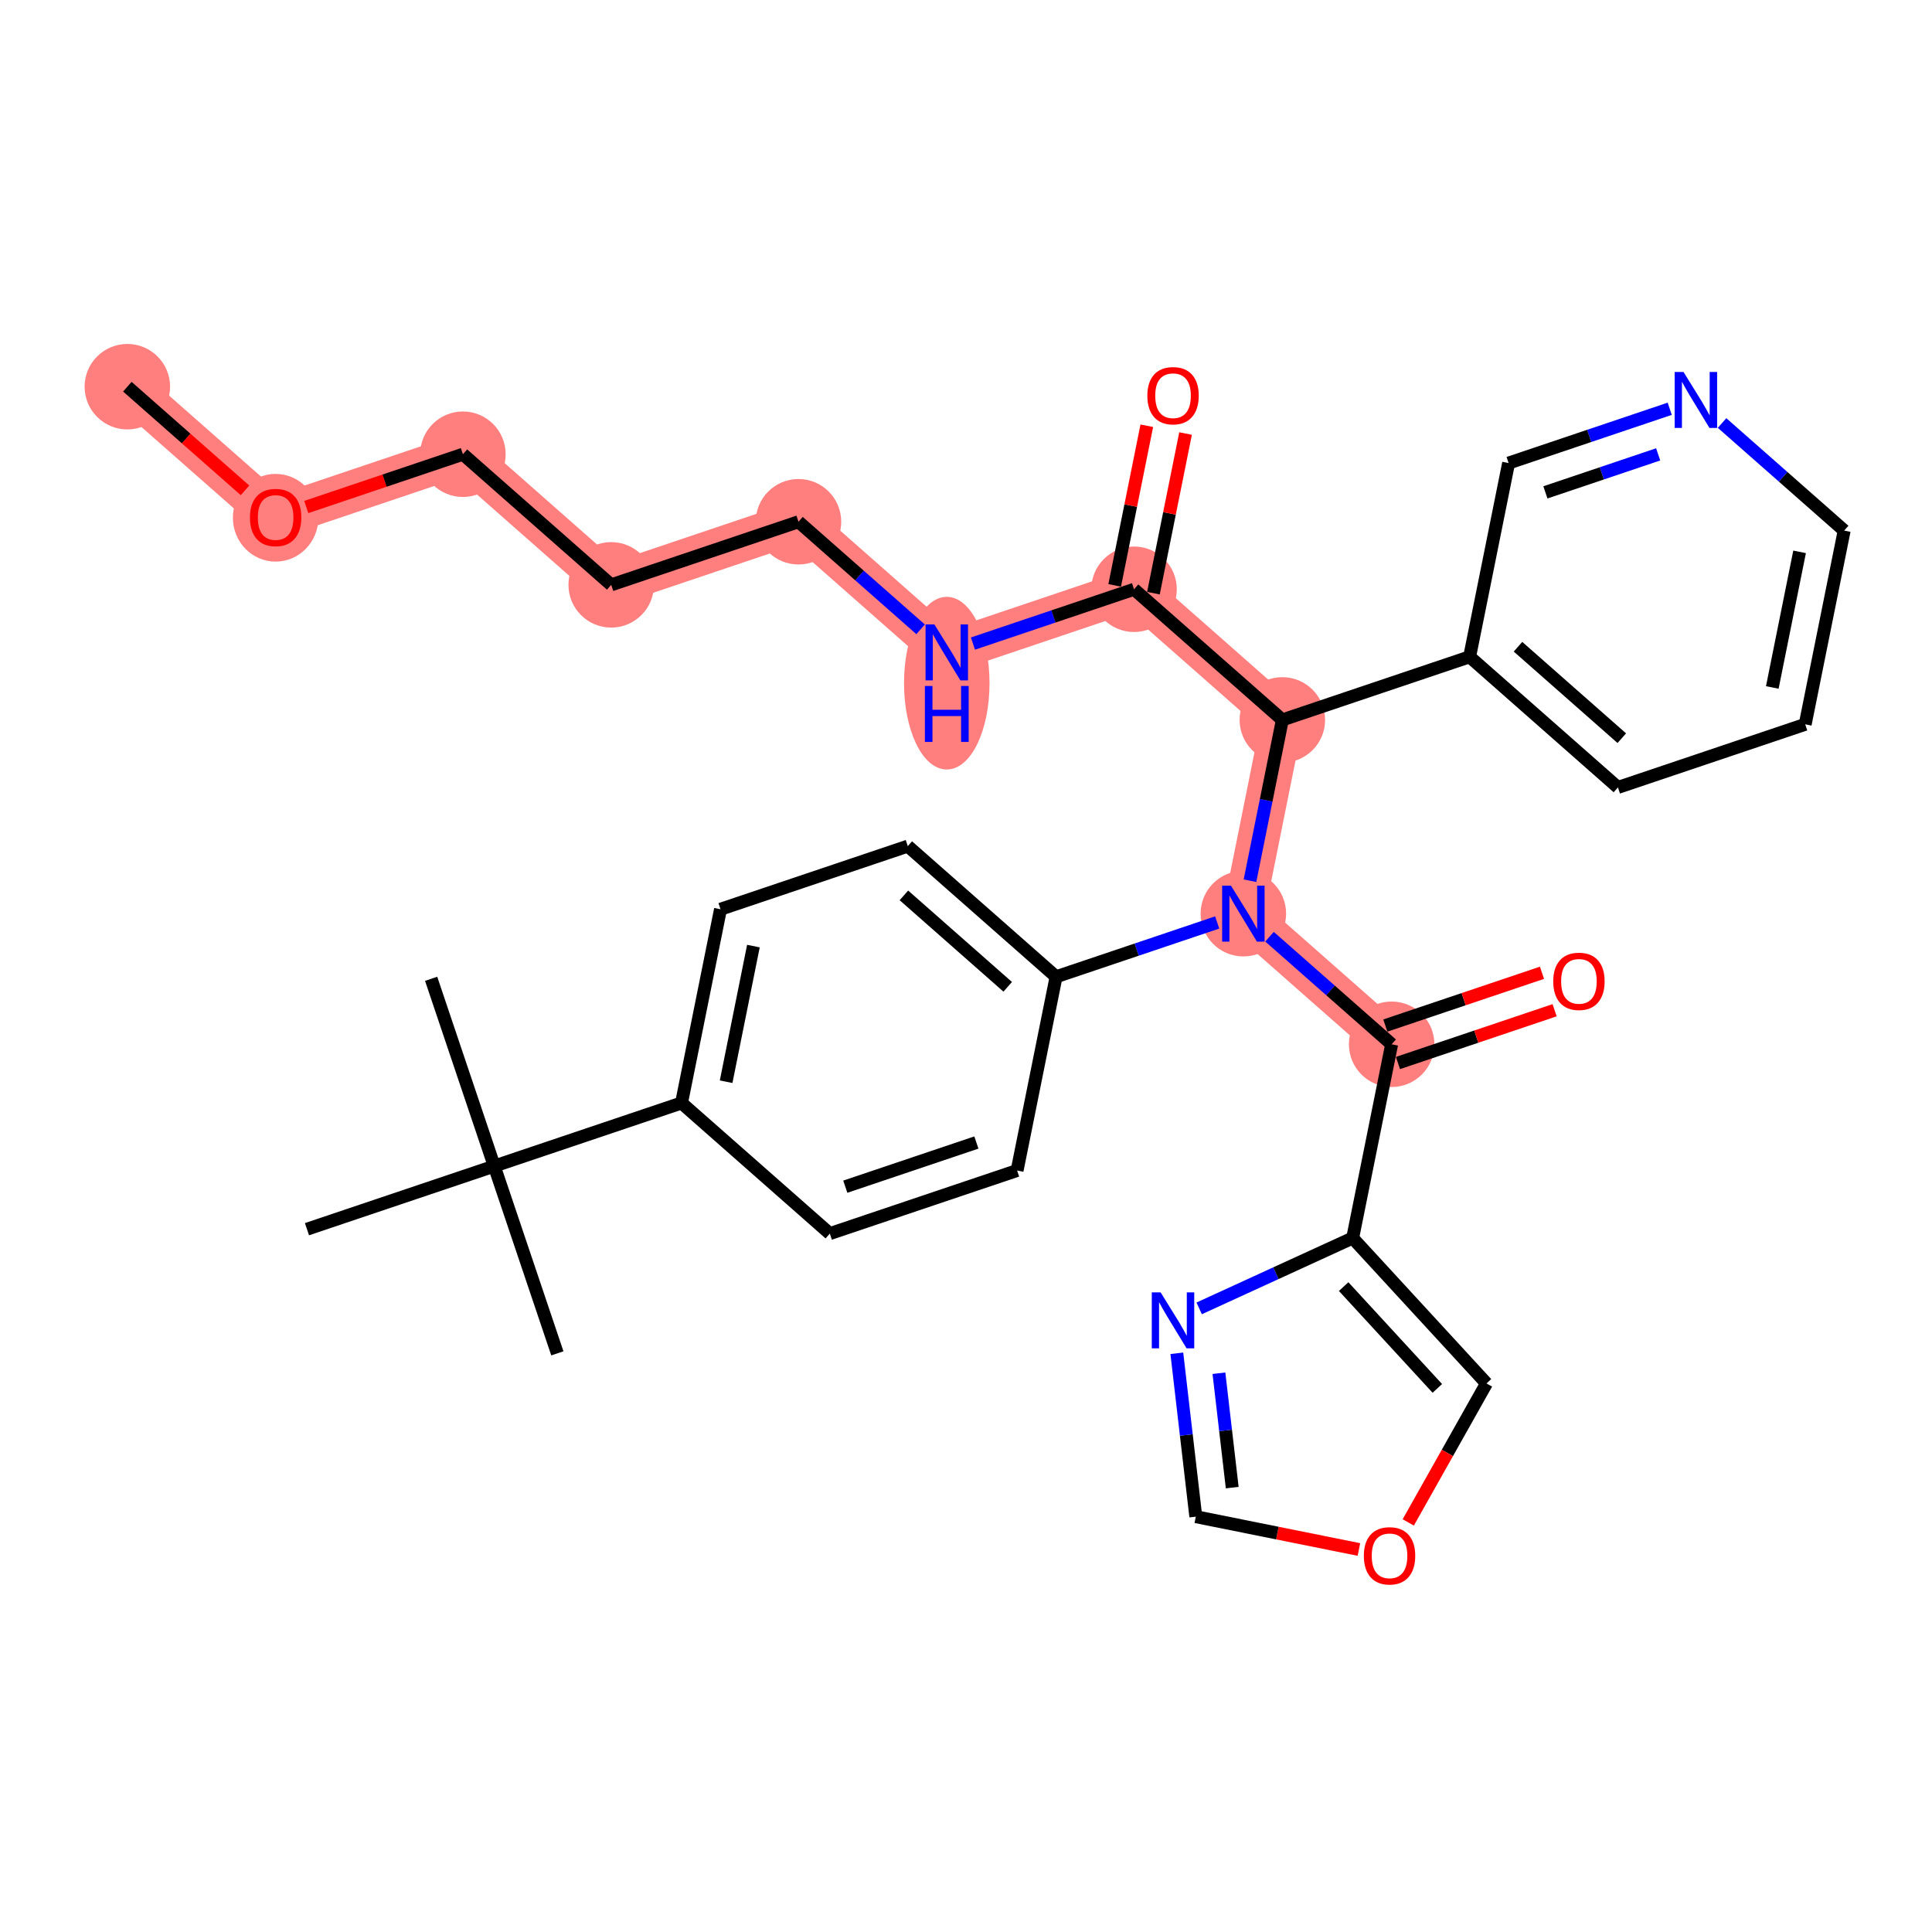 <?xml version='1.0' encoding='iso-8859-1'?>
<svg version='1.1' baseProfile='full'
              xmlns='http://www.w3.org/2000/svg'
                      xmlns:rdkit='http://www.rdkit.org/xml'
                      xmlns:xlink='http://www.w3.org/1999/xlink'
                  xml:space='preserve'
width='300px' height='300px' viewBox='0 0 300 300'>
<!-- END OF HEADER -->
<rect style='opacity:1.0;fill:#FFFFFF;stroke:none' width='300' height='300' x='0' y='0'> </rect>
<rect style='opacity:1.0;fill:#FFFFFF;stroke:none' width='300' height='300' x='0' y='0'> </rect>
<path d='M 19.774,60.046 L 42.8,80.331' style='fill:none;fill-rule:evenodd;stroke:#FF7F7F;stroke-width:6.5px;stroke-linecap:butt;stroke-linejoin:miter;stroke-opacity:1' />
<path d='M 42.8,80.331 L 71.881,70.532' style='fill:none;fill-rule:evenodd;stroke:#FF7F7F;stroke-width:6.5px;stroke-linecap:butt;stroke-linejoin:miter;stroke-opacity:1' />
<path d='M 71.881,70.532 L 94.908,90.816' style='fill:none;fill-rule:evenodd;stroke:#FF7F7F;stroke-width:6.5px;stroke-linecap:butt;stroke-linejoin:miter;stroke-opacity:1' />
<path d='M 94.908,90.816 L 123.988,81.017' style='fill:none;fill-rule:evenodd;stroke:#FF7F7F;stroke-width:6.5px;stroke-linecap:butt;stroke-linejoin:miter;stroke-opacity:1' />
<path d='M 123.988,81.017 L 147.015,101.302' style='fill:none;fill-rule:evenodd;stroke:#FF7F7F;stroke-width:6.5px;stroke-linecap:butt;stroke-linejoin:miter;stroke-opacity:1' />
<path d='M 147.015,101.302 L 176.095,91.502' style='fill:none;fill-rule:evenodd;stroke:#FF7F7F;stroke-width:6.5px;stroke-linecap:butt;stroke-linejoin:miter;stroke-opacity:1' />
<path d='M 176.095,91.502 L 199.122,111.787' style='fill:none;fill-rule:evenodd;stroke:#FF7F7F;stroke-width:6.5px;stroke-linecap:butt;stroke-linejoin:miter;stroke-opacity:1' />
<path d='M 199.122,111.787 L 193.068,141.871' style='fill:none;fill-rule:evenodd;stroke:#FF7F7F;stroke-width:6.5px;stroke-linecap:butt;stroke-linejoin:miter;stroke-opacity:1' />
<path d='M 193.068,141.871 L 216.095,162.156' style='fill:none;fill-rule:evenodd;stroke:#FF7F7F;stroke-width:6.5px;stroke-linecap:butt;stroke-linejoin:miter;stroke-opacity:1' />
<ellipse cx='19.774' cy='60.046' rx='6.137' ry='6.137'  style='fill:#FF7F7F;fill-rule:evenodd;stroke:#FF7F7F;stroke-width:1.0px;stroke-linecap:butt;stroke-linejoin:miter;stroke-opacity:1' />
<ellipse cx='42.8' cy='80.398' rx='6.137' ry='6.31'  style='fill:#FF7F7F;fill-rule:evenodd;stroke:#FF7F7F;stroke-width:1.0px;stroke-linecap:butt;stroke-linejoin:miter;stroke-opacity:1' />
<ellipse cx='71.881' cy='70.532' rx='6.137' ry='6.137'  style='fill:#FF7F7F;fill-rule:evenodd;stroke:#FF7F7F;stroke-width:1.0px;stroke-linecap:butt;stroke-linejoin:miter;stroke-opacity:1' />
<ellipse cx='94.908' cy='90.816' rx='6.137' ry='6.137'  style='fill:#FF7F7F;fill-rule:evenodd;stroke:#FF7F7F;stroke-width:1.0px;stroke-linecap:butt;stroke-linejoin:miter;stroke-opacity:1' />
<ellipse cx='123.988' cy='81.017' rx='6.137' ry='6.137'  style='fill:#FF7F7F;fill-rule:evenodd;stroke:#FF7F7F;stroke-width:1.0px;stroke-linecap:butt;stroke-linejoin:miter;stroke-opacity:1' />
<ellipse cx='147.015' cy='106.082' rx='6.137' ry='12.905'  style='fill:#FF7F7F;fill-rule:evenodd;stroke:#FF7F7F;stroke-width:1.0px;stroke-linecap:butt;stroke-linejoin:miter;stroke-opacity:1' />
<ellipse cx='176.095' cy='91.502' rx='6.137' ry='6.137'  style='fill:#FF7F7F;fill-rule:evenodd;stroke:#FF7F7F;stroke-width:1.0px;stroke-linecap:butt;stroke-linejoin:miter;stroke-opacity:1' />
<ellipse cx='199.122' cy='111.787' rx='6.137' ry='6.137'  style='fill:#FF7F7F;fill-rule:evenodd;stroke:#FF7F7F;stroke-width:1.0px;stroke-linecap:butt;stroke-linejoin:miter;stroke-opacity:1' />
<ellipse cx='193.068' cy='141.871' rx='6.137' ry='6.145'  style='fill:#FF7F7F;fill-rule:evenodd;stroke:#FF7F7F;stroke-width:1.0px;stroke-linecap:butt;stroke-linejoin:miter;stroke-opacity:1' />
<ellipse cx='216.095' cy='162.156' rx='6.137' ry='6.137'  style='fill:#FF7F7F;fill-rule:evenodd;stroke:#FF7F7F;stroke-width:1.0px;stroke-linecap:butt;stroke-linejoin:miter;stroke-opacity:1' />
<path class='bond-0 atom-0 atom-1' d='M 19.774,60.046 L 28.909,68.094' style='fill:none;fill-rule:evenodd;stroke:#000000;stroke-width:2.0px;stroke-linecap:butt;stroke-linejoin:miter;stroke-opacity:1' />
<path class='bond-0 atom-0 atom-1' d='M 28.909,68.094 L 38.044,76.141' style='fill:none;fill-rule:evenodd;stroke:#FF0000;stroke-width:2.0px;stroke-linecap:butt;stroke-linejoin:miter;stroke-opacity:1' />
<path class='bond-1 atom-1 atom-2' d='M 47.557,78.728 L 59.719,74.63' style='fill:none;fill-rule:evenodd;stroke:#FF0000;stroke-width:2.0px;stroke-linecap:butt;stroke-linejoin:miter;stroke-opacity:1' />
<path class='bond-1 atom-1 atom-2' d='M 59.719,74.63 L 71.881,70.532' style='fill:none;fill-rule:evenodd;stroke:#000000;stroke-width:2.0px;stroke-linecap:butt;stroke-linejoin:miter;stroke-opacity:1' />
<path class='bond-2 atom-2 atom-3' d='M 71.881,70.532 L 94.908,90.816' style='fill:none;fill-rule:evenodd;stroke:#000000;stroke-width:2.0px;stroke-linecap:butt;stroke-linejoin:miter;stroke-opacity:1' />
<path class='bond-3 atom-3 atom-4' d='M 94.908,90.816 L 123.988,81.017' style='fill:none;fill-rule:evenodd;stroke:#000000;stroke-width:2.0px;stroke-linecap:butt;stroke-linejoin:miter;stroke-opacity:1' />
<path class='bond-4 atom-4 atom-5' d='M 123.988,81.017 L 133.47,89.37' style='fill:none;fill-rule:evenodd;stroke:#000000;stroke-width:2.0px;stroke-linecap:butt;stroke-linejoin:miter;stroke-opacity:1' />
<path class='bond-4 atom-4 atom-5' d='M 133.47,89.37 L 142.952,97.723' style='fill:none;fill-rule:evenodd;stroke:#0000FF;stroke-width:2.0px;stroke-linecap:butt;stroke-linejoin:miter;stroke-opacity:1' />
<path class='bond-5 atom-5 atom-6' d='M 151.078,99.933 L 163.587,95.718' style='fill:none;fill-rule:evenodd;stroke:#0000FF;stroke-width:2.0px;stroke-linecap:butt;stroke-linejoin:miter;stroke-opacity:1' />
<path class='bond-5 atom-5 atom-6' d='M 163.587,95.718 L 176.095,91.502' style='fill:none;fill-rule:evenodd;stroke:#000000;stroke-width:2.0px;stroke-linecap:butt;stroke-linejoin:miter;stroke-opacity:1' />
<path class='bond-6 atom-6 atom-7' d='M 179.104,92.108 L 181.598,79.714' style='fill:none;fill-rule:evenodd;stroke:#000000;stroke-width:2.0px;stroke-linecap:butt;stroke-linejoin:miter;stroke-opacity:1' />
<path class='bond-6 atom-6 atom-7' d='M 181.598,79.714 L 184.092,67.32' style='fill:none;fill-rule:evenodd;stroke:#FF0000;stroke-width:2.0px;stroke-linecap:butt;stroke-linejoin:miter;stroke-opacity:1' />
<path class='bond-6 atom-6 atom-7' d='M 173.087,90.897 L 175.581,78.503' style='fill:none;fill-rule:evenodd;stroke:#000000;stroke-width:2.0px;stroke-linecap:butt;stroke-linejoin:miter;stroke-opacity:1' />
<path class='bond-6 atom-6 atom-7' d='M 175.581,78.503 L 178.075,66.11' style='fill:none;fill-rule:evenodd;stroke:#FF0000;stroke-width:2.0px;stroke-linecap:butt;stroke-linejoin:miter;stroke-opacity:1' />
<path class='bond-7 atom-6 atom-8' d='M 176.095,91.502 L 199.122,111.787' style='fill:none;fill-rule:evenodd;stroke:#000000;stroke-width:2.0px;stroke-linecap:butt;stroke-linejoin:miter;stroke-opacity:1' />
<path class='bond-8 atom-8 atom-9' d='M 199.122,111.787 L 228.203,101.988' style='fill:none;fill-rule:evenodd;stroke:#000000;stroke-width:2.0px;stroke-linecap:butt;stroke-linejoin:miter;stroke-opacity:1' />
<path class='bond-14 atom-8 atom-15' d='M 199.122,111.787 L 196.61,124.273' style='fill:none;fill-rule:evenodd;stroke:#000000;stroke-width:2.0px;stroke-linecap:butt;stroke-linejoin:miter;stroke-opacity:1' />
<path class='bond-14 atom-8 atom-15' d='M 196.61,124.273 L 194.097,136.759' style='fill:none;fill-rule:evenodd;stroke:#0000FF;stroke-width:2.0px;stroke-linecap:butt;stroke-linejoin:miter;stroke-opacity:1' />
<path class='bond-9 atom-9 atom-10' d='M 228.203,101.988 L 251.229,122.273' style='fill:none;fill-rule:evenodd;stroke:#000000;stroke-width:2.0px;stroke-linecap:butt;stroke-linejoin:miter;stroke-opacity:1' />
<path class='bond-9 atom-9 atom-10' d='M 235.714,100.425 L 251.832,114.625' style='fill:none;fill-rule:evenodd;stroke:#000000;stroke-width:2.0px;stroke-linecap:butt;stroke-linejoin:miter;stroke-opacity:1' />
<path class='bond-32 atom-14 atom-9' d='M 234.256,71.904 L 228.203,101.988' style='fill:none;fill-rule:evenodd;stroke:#000000;stroke-width:2.0px;stroke-linecap:butt;stroke-linejoin:miter;stroke-opacity:1' />
<path class='bond-10 atom-10 atom-11' d='M 251.229,122.273 L 280.31,112.473' style='fill:none;fill-rule:evenodd;stroke:#000000;stroke-width:2.0px;stroke-linecap:butt;stroke-linejoin:miter;stroke-opacity:1' />
<path class='bond-11 atom-11 atom-12' d='M 280.31,112.473 L 286.364,82.389' style='fill:none;fill-rule:evenodd;stroke:#000000;stroke-width:2.0px;stroke-linecap:butt;stroke-linejoin:miter;stroke-opacity:1' />
<path class='bond-11 atom-11 atom-12' d='M 275.201,106.75 L 279.439,85.691' style='fill:none;fill-rule:evenodd;stroke:#000000;stroke-width:2.0px;stroke-linecap:butt;stroke-linejoin:miter;stroke-opacity:1' />
<path class='bond-12 atom-12 atom-13' d='M 286.364,82.389 L 276.882,74.036' style='fill:none;fill-rule:evenodd;stroke:#000000;stroke-width:2.0px;stroke-linecap:butt;stroke-linejoin:miter;stroke-opacity:1' />
<path class='bond-12 atom-12 atom-13' d='M 276.882,74.036 L 267.4,65.684' style='fill:none;fill-rule:evenodd;stroke:#0000FF;stroke-width:2.0px;stroke-linecap:butt;stroke-linejoin:miter;stroke-opacity:1' />
<path class='bond-13 atom-13 atom-14' d='M 259.274,63.474 L 246.765,67.689' style='fill:none;fill-rule:evenodd;stroke:#0000FF;stroke-width:2.0px;stroke-linecap:butt;stroke-linejoin:miter;stroke-opacity:1' />
<path class='bond-13 atom-13 atom-14' d='M 246.765,67.689 L 234.256,71.904' style='fill:none;fill-rule:evenodd;stroke:#000000;stroke-width:2.0px;stroke-linecap:butt;stroke-linejoin:miter;stroke-opacity:1' />
<path class='bond-13 atom-13 atom-14' d='M 257.481,70.554 L 248.725,73.505' style='fill:none;fill-rule:evenodd;stroke:#0000FF;stroke-width:2.0px;stroke-linecap:butt;stroke-linejoin:miter;stroke-opacity:1' />
<path class='bond-13 atom-13 atom-14' d='M 248.725,73.505 L 239.969,76.455' style='fill:none;fill-rule:evenodd;stroke:#000000;stroke-width:2.0px;stroke-linecap:butt;stroke-linejoin:miter;stroke-opacity:1' />
<path class='bond-15 atom-15 atom-16' d='M 197.131,145.451 L 206.613,153.803' style='fill:none;fill-rule:evenodd;stroke:#0000FF;stroke-width:2.0px;stroke-linecap:butt;stroke-linejoin:miter;stroke-opacity:1' />
<path class='bond-15 atom-15 atom-16' d='M 206.613,153.803 L 216.095,162.156' style='fill:none;fill-rule:evenodd;stroke:#000000;stroke-width:2.0px;stroke-linecap:butt;stroke-linejoin:miter;stroke-opacity:1' />
<path class='bond-22 atom-15 atom-23' d='M 189.005,143.24 L 176.497,147.456' style='fill:none;fill-rule:evenodd;stroke:#0000FF;stroke-width:2.0px;stroke-linecap:butt;stroke-linejoin:miter;stroke-opacity:1' />
<path class='bond-22 atom-15 atom-23' d='M 176.497,147.456 L 163.988,151.671' style='fill:none;fill-rule:evenodd;stroke:#000000;stroke-width:2.0px;stroke-linecap:butt;stroke-linejoin:miter;stroke-opacity:1' />
<path class='bond-16 atom-16 atom-17' d='M 217.075,165.064 L 229.237,160.966' style='fill:none;fill-rule:evenodd;stroke:#000000;stroke-width:2.0px;stroke-linecap:butt;stroke-linejoin:miter;stroke-opacity:1' />
<path class='bond-16 atom-16 atom-17' d='M 229.237,160.966 L 241.399,156.868' style='fill:none;fill-rule:evenodd;stroke:#FF0000;stroke-width:2.0px;stroke-linecap:butt;stroke-linejoin:miter;stroke-opacity:1' />
<path class='bond-16 atom-16 atom-17' d='M 215.115,159.248 L 227.277,155.15' style='fill:none;fill-rule:evenodd;stroke:#000000;stroke-width:2.0px;stroke-linecap:butt;stroke-linejoin:miter;stroke-opacity:1' />
<path class='bond-16 atom-16 atom-17' d='M 227.277,155.15 L 239.439,151.052' style='fill:none;fill-rule:evenodd;stroke:#FF0000;stroke-width:2.0px;stroke-linecap:butt;stroke-linejoin:miter;stroke-opacity:1' />
<path class='bond-17 atom-16 atom-18' d='M 216.095,162.156 L 210.041,192.24' style='fill:none;fill-rule:evenodd;stroke:#000000;stroke-width:2.0px;stroke-linecap:butt;stroke-linejoin:miter;stroke-opacity:1' />
<path class='bond-18 atom-18 atom-19' d='M 210.041,192.24 L 230.822,214.821' style='fill:none;fill-rule:evenodd;stroke:#000000;stroke-width:2.0px;stroke-linecap:butt;stroke-linejoin:miter;stroke-opacity:1' />
<path class='bond-18 atom-18 atom-19' d='M 208.642,199.783 L 223.188,215.59' style='fill:none;fill-rule:evenodd;stroke:#000000;stroke-width:2.0px;stroke-linecap:butt;stroke-linejoin:miter;stroke-opacity:1' />
<path class='bond-33 atom-22 atom-18' d='M 186.207,203.164 L 198.124,197.702' style='fill:none;fill-rule:evenodd;stroke:#0000FF;stroke-width:2.0px;stroke-linecap:butt;stroke-linejoin:miter;stroke-opacity:1' />
<path class='bond-33 atom-22 atom-18' d='M 198.124,197.702 L 210.041,192.24' style='fill:none;fill-rule:evenodd;stroke:#000000;stroke-width:2.0px;stroke-linecap:butt;stroke-linejoin:miter;stroke-opacity:1' />
<path class='bond-19 atom-19 atom-20' d='M 230.822,214.821 L 224.747,225.611' style='fill:none;fill-rule:evenodd;stroke:#000000;stroke-width:2.0px;stroke-linecap:butt;stroke-linejoin:miter;stroke-opacity:1' />
<path class='bond-19 atom-19 atom-20' d='M 224.747,225.611 L 218.673,236.4' style='fill:none;fill-rule:evenodd;stroke:#FF0000;stroke-width:2.0px;stroke-linecap:butt;stroke-linejoin:miter;stroke-opacity:1' />
<path class='bond-20 atom-20 atom-21' d='M 211.011,240.605 L 198.347,238.056' style='fill:none;fill-rule:evenodd;stroke:#FF0000;stroke-width:2.0px;stroke-linecap:butt;stroke-linejoin:miter;stroke-opacity:1' />
<path class='bond-20 atom-20 atom-21' d='M 198.347,238.056 L 185.684,235.508' style='fill:none;fill-rule:evenodd;stroke:#000000;stroke-width:2.0px;stroke-linecap:butt;stroke-linejoin:miter;stroke-opacity:1' />
<path class='bond-21 atom-21 atom-22' d='M 185.684,235.508 L 184.211,222.823' style='fill:none;fill-rule:evenodd;stroke:#000000;stroke-width:2.0px;stroke-linecap:butt;stroke-linejoin:miter;stroke-opacity:1' />
<path class='bond-21 atom-21 atom-22' d='M 184.211,222.823 L 182.738,210.138' style='fill:none;fill-rule:evenodd;stroke:#0000FF;stroke-width:2.0px;stroke-linecap:butt;stroke-linejoin:miter;stroke-opacity:1' />
<path class='bond-21 atom-21 atom-22' d='M 191.338,230.995 L 190.307,222.115' style='fill:none;fill-rule:evenodd;stroke:#000000;stroke-width:2.0px;stroke-linecap:butt;stroke-linejoin:miter;stroke-opacity:1' />
<path class='bond-21 atom-21 atom-22' d='M 190.307,222.115 L 189.276,213.236' style='fill:none;fill-rule:evenodd;stroke:#0000FF;stroke-width:2.0px;stroke-linecap:butt;stroke-linejoin:miter;stroke-opacity:1' />
<path class='bond-23 atom-23 atom-24' d='M 163.988,151.671 L 140.961,131.386' style='fill:none;fill-rule:evenodd;stroke:#000000;stroke-width:2.0px;stroke-linecap:butt;stroke-linejoin:miter;stroke-opacity:1' />
<path class='bond-23 atom-23 atom-24' d='M 156.477,153.233 L 140.358,139.034' style='fill:none;fill-rule:evenodd;stroke:#000000;stroke-width:2.0px;stroke-linecap:butt;stroke-linejoin:miter;stroke-opacity:1' />
<path class='bond-34 atom-32 atom-23' d='M 157.934,181.755 L 163.988,151.671' style='fill:none;fill-rule:evenodd;stroke:#000000;stroke-width:2.0px;stroke-linecap:butt;stroke-linejoin:miter;stroke-opacity:1' />
<path class='bond-24 atom-24 atom-25' d='M 140.961,131.386 L 111.881,141.185' style='fill:none;fill-rule:evenodd;stroke:#000000;stroke-width:2.0px;stroke-linecap:butt;stroke-linejoin:miter;stroke-opacity:1' />
<path class='bond-25 atom-25 atom-26' d='M 111.881,141.185 L 105.827,171.269' style='fill:none;fill-rule:evenodd;stroke:#000000;stroke-width:2.0px;stroke-linecap:butt;stroke-linejoin:miter;stroke-opacity:1' />
<path class='bond-25 atom-25 atom-26' d='M 116.989,146.909 L 112.752,167.968' style='fill:none;fill-rule:evenodd;stroke:#000000;stroke-width:2.0px;stroke-linecap:butt;stroke-linejoin:miter;stroke-opacity:1' />
<path class='bond-26 atom-26 atom-27' d='M 105.827,171.269 L 76.746,181.069' style='fill:none;fill-rule:evenodd;stroke:#000000;stroke-width:2.0px;stroke-linecap:butt;stroke-linejoin:miter;stroke-opacity:1' />
<path class='bond-30 atom-26 atom-31' d='M 105.827,171.269 L 128.854,191.554' style='fill:none;fill-rule:evenodd;stroke:#000000;stroke-width:2.0px;stroke-linecap:butt;stroke-linejoin:miter;stroke-opacity:1' />
<path class='bond-27 atom-27 atom-28' d='M 76.746,181.069 L 66.947,151.988' style='fill:none;fill-rule:evenodd;stroke:#000000;stroke-width:2.0px;stroke-linecap:butt;stroke-linejoin:miter;stroke-opacity:1' />
<path class='bond-28 atom-27 atom-29' d='M 76.746,181.069 L 86.546,210.149' style='fill:none;fill-rule:evenodd;stroke:#000000;stroke-width:2.0px;stroke-linecap:butt;stroke-linejoin:miter;stroke-opacity:1' />
<path class='bond-29 atom-27 atom-30' d='M 76.746,181.069 L 47.666,190.868' style='fill:none;fill-rule:evenodd;stroke:#000000;stroke-width:2.0px;stroke-linecap:butt;stroke-linejoin:miter;stroke-opacity:1' />
<path class='bond-31 atom-31 atom-32' d='M 128.854,191.554 L 157.934,181.755' style='fill:none;fill-rule:evenodd;stroke:#000000;stroke-width:2.0px;stroke-linecap:butt;stroke-linejoin:miter;stroke-opacity:1' />
<path class='bond-31 atom-31 atom-32' d='M 131.256,184.268 L 151.612,177.409' style='fill:none;fill-rule:evenodd;stroke:#000000;stroke-width:2.0px;stroke-linecap:butt;stroke-linejoin:miter;stroke-opacity:1' />
<path  class='atom-1' d='M 38.811 80.356
Q 38.811 78.269, 39.842 77.103
Q 40.873 75.937, 42.8 75.937
Q 44.728 75.937, 45.759 77.103
Q 46.79 78.269, 46.79 80.356
Q 46.79 82.467, 45.746 83.67
Q 44.703 84.86, 42.8 84.86
Q 40.886 84.86, 39.842 83.67
Q 38.811 82.479, 38.811 80.356
M 42.8 83.878
Q 44.126 83.878, 44.838 82.995
Q 45.562 82.099, 45.562 80.356
Q 45.562 78.649, 44.838 77.79
Q 44.126 76.918, 42.8 76.918
Q 41.475 76.918, 40.751 77.778
Q 40.039 78.637, 40.039 80.356
Q 40.039 82.111, 40.751 82.995
Q 41.475 83.878, 42.8 83.878
' fill='#FF0000'/>
<path  class='atom-5' d='M 145.094 96.957
L 147.942 101.56
Q 148.224 102.014, 148.678 102.836
Q 149.132 103.659, 149.157 103.708
L 149.157 96.957
L 150.311 96.957
L 150.311 105.647
L 149.12 105.647
L 146.064 100.614
Q 145.708 100.025, 145.327 99.35
Q 144.959 98.675, 144.848 98.466
L 144.848 105.647
L 143.719 105.647
L 143.719 96.957
L 145.094 96.957
' fill='#0000FF'/>
<path  class='atom-5' d='M 143.615 106.516
L 144.793 106.516
L 144.793 110.211
L 149.237 110.211
L 149.237 106.516
L 150.415 106.516
L 150.415 115.207
L 149.237 115.207
L 149.237 111.193
L 144.793 111.193
L 144.793 115.207
L 143.615 115.207
L 143.615 106.516
' fill='#0000FF'/>
<path  class='atom-7' d='M 178.16 61.443
Q 178.16 59.356, 179.191 58.19
Q 180.222 57.024, 182.149 57.024
Q 184.076 57.024, 185.107 58.19
Q 186.139 59.356, 186.139 61.443
Q 186.139 63.554, 185.095 64.757
Q 184.052 65.948, 182.149 65.948
Q 180.234 65.948, 179.191 64.757
Q 178.16 63.566, 178.16 61.443
M 182.149 64.966
Q 183.475 64.966, 184.187 64.082
Q 184.911 63.186, 184.911 61.443
Q 184.911 59.737, 184.187 58.877
Q 183.475 58.006, 182.149 58.006
Q 180.824 58.006, 180.099 58.865
Q 179.387 59.724, 179.387 61.443
Q 179.387 63.198, 180.099 64.082
Q 180.824 64.966, 182.149 64.966
' fill='#FF0000'/>
<path  class='atom-13' d='M 261.416 57.759
L 264.264 62.362
Q 264.546 62.816, 265 63.639
Q 265.454 64.461, 265.479 64.51
L 265.479 57.759
L 266.633 57.759
L 266.633 66.45
L 265.442 66.45
L 262.386 61.417
Q 262.03 60.828, 261.649 60.153
Q 261.281 59.478, 261.17 59.269
L 261.17 66.45
L 260.041 66.45
L 260.041 57.759
L 261.416 57.759
' fill='#0000FF'/>
<path  class='atom-15' d='M 191.147 137.526
L 193.995 142.129
Q 194.277 142.583, 194.732 143.406
Q 195.186 144.228, 195.21 144.277
L 195.21 137.526
L 196.364 137.526
L 196.364 146.217
L 195.174 146.217
L 192.117 141.184
Q 191.761 140.595, 191.381 139.92
Q 191.012 139.245, 190.902 139.036
L 190.902 146.217
L 189.773 146.217
L 189.773 137.526
L 191.147 137.526
' fill='#0000FF'/>
<path  class='atom-17' d='M 241.186 152.381
Q 241.186 150.295, 242.217 149.128
Q 243.248 147.962, 245.176 147.962
Q 247.103 147.962, 248.134 149.128
Q 249.165 150.295, 249.165 152.381
Q 249.165 154.493, 248.122 155.696
Q 247.078 156.886, 245.176 156.886
Q 243.261 156.886, 242.217 155.696
Q 241.186 154.505, 241.186 152.381
M 245.176 155.904
Q 246.501 155.904, 247.213 155.02
Q 247.937 154.124, 247.937 152.381
Q 247.937 150.675, 247.213 149.816
Q 246.501 148.944, 245.176 148.944
Q 243.85 148.944, 243.126 149.804
Q 242.414 150.663, 242.414 152.381
Q 242.414 154.137, 243.126 155.02
Q 243.85 155.904, 245.176 155.904
' fill='#FF0000'/>
<path  class='atom-20' d='M 211.778 241.586
Q 211.778 239.5, 212.809 238.334
Q 213.84 237.167, 215.768 237.167
Q 217.695 237.167, 218.726 238.334
Q 219.757 239.5, 219.757 241.586
Q 219.757 243.698, 218.714 244.901
Q 217.67 246.091, 215.768 246.091
Q 213.853 246.091, 212.809 244.901
Q 211.778 243.71, 211.778 241.586
M 215.768 245.109
Q 217.093 245.109, 217.805 244.225
Q 218.529 243.329, 218.529 241.586
Q 218.529 239.88, 217.805 239.021
Q 217.093 238.149, 215.768 238.149
Q 214.442 238.149, 213.718 239.009
Q 213.006 239.868, 213.006 241.586
Q 213.006 243.342, 213.718 244.225
Q 214.442 245.109, 215.768 245.109
' fill='#FF0000'/>
<path  class='atom-22' d='M 180.223 200.68
L 183.071 205.283
Q 183.354 205.738, 183.808 206.56
Q 184.262 207.382, 184.286 207.432
L 184.286 200.68
L 185.44 200.68
L 185.44 209.371
L 184.25 209.371
L 181.193 204.338
Q 180.837 203.749, 180.457 203.074
Q 180.088 202.399, 179.978 202.19
L 179.978 209.371
L 178.849 209.371
L 178.849 200.68
L 180.223 200.68
' fill='#0000FF'/>
</svg>
